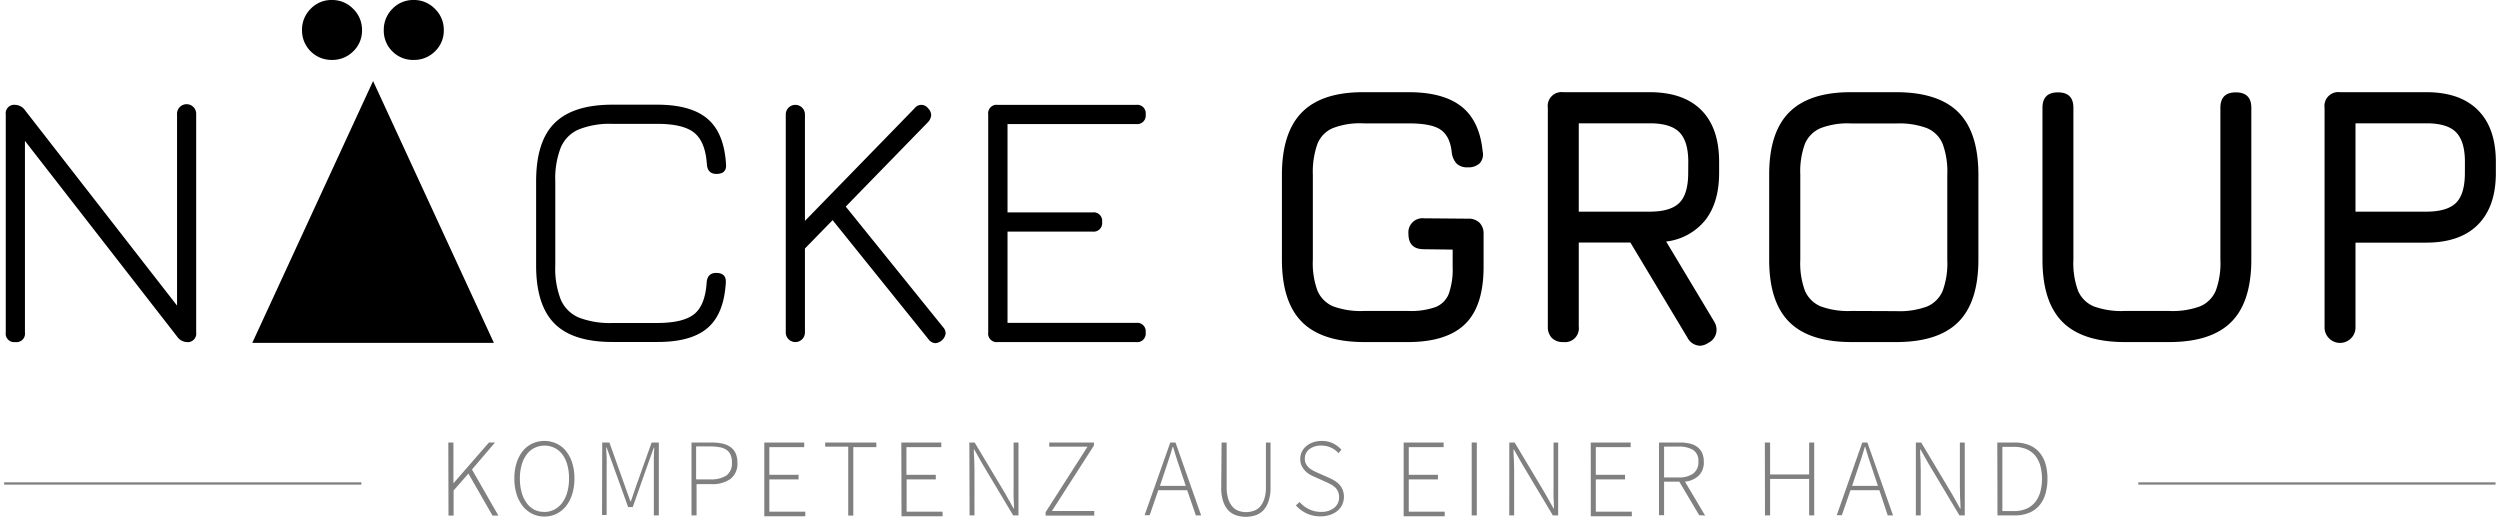 <?xml version="1.0"?>
<svg xmlns="http://www.w3.org/2000/svg" viewBox="0 0 540.57 112.06" width="242" height="50"><defs><style>.cls-1{fill:gray;}.cls-2{fill:none;stroke:gray;stroke-miterlimit:10;stroke-width:0.5px;}</style></defs><title>Element 10</title><g id="Ebene_2" data-name="Ebene 2"><g id="Ebene_6" data-name="Ebene 6"><path d="M74.54,24.83v47.3a1.84,1.84,0,0,1-2.08,2.08A2.69,2.69,0,0,1,70.39,73l-33-42.43V72.13a1.84,1.84,0,0,1-2.08,2.08,1.84,1.84,0,0,1-2.08-2.08V24.83a1.84,1.84,0,0,1,2.08-2.08A2.75,2.75,0,0,1,37.47,24L70.39,66.3V24.83a2.08,2.08,0,1,1,4.15,0Z" transform="translate(-32.88)"/><path d="M152.29,70.21q-4-4-4-12.62V39.37c0-5.8,1.32-10,4-12.66s6.83-4,12.58-4h9.67q7.35,0,10.95,3.08t4,9.87c.11,1.38-.59,2.07-2.08,2.07q-1.92,0-2.07-2.07c-.22-3.25-1.12-5.53-2.72-6.84s-4.29-1.95-8.07-1.95h-9.67a18.2,18.2,0,0,0-7.31,1.2A7.41,7.41,0,0,0,153.64,32a18.52,18.52,0,0,0-1.19,7.39V57.59A18.48,18.48,0,0,0,153.64,65a7.43,7.43,0,0,0,3.88,3.88,18.66,18.66,0,0,0,7.39,1.19h9.59c3.78,0,6.47-.63,8.07-1.91s2.5-3.57,2.72-6.87c.1-1.39.79-2.08,2.07-2.08,1.49,0,2.19.72,2.08,2.16q-.41,6.78-4,9.82t-10.95,3h-9.59Q156.29,74.21,152.29,70.21Z" transform="translate(-32.88)"/><path d="M237.14,72.29a2.48,2.48,0,0,1-2.24,2.16,2,2,0,0,1-1.51-.88L212.61,47.76l-6,6.15V72.13a2.08,2.08,0,0,1-4.16,0V24.83a2.08,2.08,0,0,1,4.16,0V47.92l23.81-24.45a1.8,1.8,0,0,1,2.88,0A2.15,2.15,0,0,1,234,25a2.44,2.44,0,0,1-.64,1.44l-17.9,18.38,21.09,26.12A2.06,2.06,0,0,1,237.14,72.29Z" transform="translate(-32.88)"/><path d="M280.53,72.13a1.84,1.84,0,0,1-2.08,2.08h-30a1.84,1.84,0,0,1-2.08-2.08V24.83a1.84,1.84,0,0,1,2.08-2.08h30a1.84,1.84,0,0,1,2.08,2.08,1.84,1.84,0,0,1-2.08,2.08H250.56V46.08H269a1.84,1.84,0,0,1,2.08,2.08A1.84,1.84,0,0,1,269,50.24H250.56V70.05h27.89A1.84,1.84,0,0,1,280.53,72.13Z" transform="translate(-32.88)"/><path d="M314.45,69.86q-4.36-4.36-4.36-13.55V37.93q0-9.18,4.36-13.58T327.91,20h9.67q7.51,0,11.46,3.11t4.6,9.75a2.85,2.85,0,0,1-.64,2.56,3.5,3.5,0,0,1-2.56.88A3.29,3.29,0,0,1,348,35.5,4.33,4.33,0,0,1,346.93,33c-.27-2.4-1.09-4-2.48-4.91s-3.67-1.32-6.87-1.32h-9.67a16.31,16.31,0,0,0-6.71,1,6.22,6.22,0,0,0-3.4,3.43,18.38,18.38,0,0,0-1,6.79V56.31a17.34,17.34,0,0,0,1,6.75,6.43,6.43,0,0,0,3.4,3.4,17.34,17.34,0,0,0,6.75,1h9.59a16,16,0,0,0,5.87-.84,5.1,5.1,0,0,0,2.88-2.88,16,16,0,0,0,.84-5.87V54.15l-6.23-.08c-2.24,0-3.36-1.11-3.36-3.35a3.06,3.06,0,0,1,3.36-3.36l9.58.08a3.38,3.38,0,0,1,2.48.88,3.34,3.34,0,0,1,.88,2.48v7.11q0,8.48-4,12.38t-12.34,3.92H328Q318.8,74.21,314.45,69.86Z" transform="translate(-32.88)"/><path d="M402,47.68a12.81,12.81,0,0,1-8.55,4.72L403.9,69.82a3.31,3.31,0,0,1,.48,1.75,3.15,3.15,0,0,1-1.76,2.8,3.6,3.6,0,0,1-1.84.64,3.21,3.21,0,0,1-2.71-1.76L385.92,53l-.24-.39H374.49V70.85a3,3,0,0,1-3.35,3.36,3.34,3.34,0,0,1-2.48-.88,3.38,3.38,0,0,1-.88-2.48V23.39A3,3,0,0,1,371.14,20h18.7q7.35,0,11.22,3.87t3.88,11.23v2.39Q404.94,43.85,402,47.68Zm-3.75-12.54c0-3-.64-5.13-1.92-6.44s-3.44-1.95-6.47-1.95H374.49V45.92h15.35q4.55,0,6.47-1.91t1.92-6.48Z" transform="translate(-32.88)"/><path d="M420.16,69.86q-4.37-4.36-4.36-13.55V37.85q0-9.18,4.4-13.54T433.7,20h9.59q9.19,0,13.54,4.35t4.36,13.54V56.31q0,9.19-4.36,13.55t-13.54,4.35H433.7Q424.52,74.21,420.16,69.86Zm23.13-2.36a17.34,17.34,0,0,0,6.75-1,6.39,6.39,0,0,0,3.4-3.4,17.34,17.34,0,0,0,1-6.75V37.93a17.42,17.42,0,0,0-1-6.71A6.35,6.35,0,0,0,450,27.79a17.17,17.17,0,0,0-6.71-1H433.7a16.34,16.34,0,0,0-6.71,1,6.39,6.39,0,0,0-3.44,3.43,17.45,17.45,0,0,0-1,6.71V56.31a17.36,17.36,0,0,0,1,6.75,6.43,6.43,0,0,0,3.4,3.4,17.34,17.34,0,0,0,6.75,1Z" transform="translate(-32.88)"/><path d="M479.45,69.86q-4.36-4.36-4.36-13.55V23.39c0-2.24,1.12-3.35,3.36-3.35s3.35,1.11,3.35,3.35V56.31a17.34,17.34,0,0,0,1,6.75,6.39,6.39,0,0,0,3.4,3.4,17.34,17.34,0,0,0,6.75,1h9.59a17.34,17.34,0,0,0,6.75-1,6.43,6.43,0,0,0,3.4-3.4,17.34,17.34,0,0,0,1-6.75V23.39c0-2.24,1.11-3.35,3.35-3.35s3.36,1.11,3.36,3.35V56.31q0,9.19-4.36,13.55t-13.54,4.35H493Q483.8,74.21,479.45,69.86Z" transform="translate(-32.88)"/><path d="M569.58,23.91q3.87,3.87,3.87,11.23v2.39q0,7.28-3.87,11.19t-11.23,3.92H543V70.85a3.36,3.36,0,1,1-6.71,0V23.39A3,3,0,0,1,539.65,20h18.7Q565.7,20,569.58,23.91Zm-2.84,11.23c0-3-.64-5.13-1.92-6.44s-3.43-1.95-6.47-1.95H543V45.92h15.34c3,0,5.19-.64,6.47-1.91s1.92-3.44,1.92-6.48Z" transform="translate(-32.88)"/><path d="M139.13,74.39H86.71l26.21-56.81ZM108.6,1.92a6.3,6.3,0,0,1,1.92,4.63,6.19,6.19,0,0,1-1.92,4.6A6.36,6.36,0,0,1,104,13,6.39,6.39,0,0,1,97.5,6.55a6.38,6.38,0,0,1,1.87-4.63A6.21,6.21,0,0,1,104,0,6.29,6.29,0,0,1,108.6,1.92Zm8.51,9.23a6.26,6.26,0,0,1-1.87-4.6,6.38,6.38,0,0,1,1.87-4.63A6.19,6.19,0,0,1,121.71,0a6.3,6.3,0,0,1,4.63,1.92,6.3,6.3,0,0,1,1.92,4.63,6.19,6.19,0,0,1-1.92,4.6A6.38,6.38,0,0,1,121.71,13,6.26,6.26,0,0,1,117.11,11.15Z" transform="translate(-32.88)"/><g id="Ipsum_Aenean_Venenatis" data-name="Ipsum Aenean Venenatis"><path class="cls-1" d="M129.24,96h1.11v8.79h.05L138.05,96h1.32l-5,5.86,5.74,10h-1.28l-5.23-9.12-3.21,3.67v5.45h-1.11Z" transform="translate(-32.88)"/><path class="cls-1" d="M150.08,112.06a5.89,5.89,0,0,1-2.62-.59,6,6,0,0,1-2.07-1.67,8.09,8.09,0,0,1-1.34-2.6,11.31,11.31,0,0,1-.48-3.4,11,11,0,0,1,.48-3.37,7.93,7.93,0,0,1,1.34-2.57,5.93,5.93,0,0,1,2.07-1.63,6.33,6.33,0,0,1,5.25,0,5.93,5.93,0,0,1,2.07,1.63,7.93,7.93,0,0,1,1.34,2.57,11,11,0,0,1,.48,3.37,11.31,11.31,0,0,1-.48,3.4,8.09,8.09,0,0,1-1.34,2.6,6,6,0,0,1-2.07,1.67A5.9,5.9,0,0,1,150.08,112.06Zm0-1a4.59,4.59,0,0,0,2.18-.52,5,5,0,0,0,1.69-1.46,6.9,6.9,0,0,0,1.09-2.28,10.67,10.67,0,0,0,.39-3,10.38,10.38,0,0,0-.39-3A6.59,6.59,0,0,0,154,98.61a4.9,4.9,0,0,0-1.69-1.43,5,5,0,0,0-4.38,0,4.64,4.64,0,0,0-1.69,1.43,6.58,6.58,0,0,0-1.08,2.24,10.38,10.38,0,0,0-.39,3,10.67,10.67,0,0,0,.39,3,6.89,6.89,0,0,0,1.08,2.28,4.73,4.73,0,0,0,1.69,1.46A4.61,4.61,0,0,0,150.08,111.05Z" transform="translate(-32.88)"/><path class="cls-1" d="M162.63,96h1.56l3.31,9.29,1.25,3.5h.09l1.2-3.5L173.35,96h1.56v15.82h-1.08V101.38c0-.66,0-1.37,0-2.13s.07-1.47.1-2.14h-.1l-1.25,3.47L169.25,110h-1l-3.41-9.46-1.25-3.47h-.1c0,.67.07,1.38.1,2.14s0,1.47,0,2.13v10.39h-1Z" transform="translate(-32.88)"/><path class="cls-1" d="M182,96h4.32a11.17,11.17,0,0,1,2.36.23,4.73,4.73,0,0,1,1.78.76,3.35,3.35,0,0,1,1.12,1.37,5,5,0,0,1,.38,2.06,4.11,4.11,0,0,1-1.49,3.47,6.67,6.67,0,0,1-4.15,1.14h-3.22v6.79H182ZM186,104a6.16,6.16,0,0,0,3.6-.86,3.28,3.28,0,0,0,1.17-2.81,4.06,4.06,0,0,0-.3-1.67,2.51,2.51,0,0,0-.89-1.07,3.76,3.76,0,0,0-1.48-.57,11.73,11.73,0,0,0-2.1-.17h-3V104Z" transform="translate(-32.88)"/><path class="cls-1" d="M197.79,96h8.66v1h-7.56v6h6.34v1h-6.34v7h7.8v1h-8.9Z" transform="translate(-32.88)"/><path class="cls-1" d="M216,96.91h-5V96H222.1v1h-5v14.86H216Z" transform="translate(-32.88)"/><path class="cls-1" d="M227.52,96h8.67v1h-7.56v6H235v1h-6.33v7h7.8v1h-8.91Z" transform="translate(-32.88)"/><path class="cls-1" d="M242.28,96h1.15l6.68,11.16,1.77,3.15h.1c0-.77-.07-1.54-.1-2.31s0-1.53,0-2.3V96h1.06v15.82h-1.15l-6.67-11.16-1.78-3.15h-.1c0,.77.07,1.52.1,2.25s.05,1.48.05,2.24v9.82h-1.06Z" transform="translate(-32.88)"/><path class="cls-1" d="M258.82,111.12l9.09-14.21h-8.3V96h9.7v.65l-9.12,14.21h9.19v1H258.82Z" transform="translate(-32.88)"/><path class="cls-1" d="M289.54,106.35h-6.27l-1.87,5.42h-1.1L285.87,96H287l5.57,15.82h-1.15Zm-.31-.94-1-3c-.32-.95-.63-1.85-.91-2.72s-.57-1.78-.84-2.75h-.1c-.27,1-.55,1.89-.84,2.75l-.91,2.72-1,3Z" transform="translate(-32.88)"/><path class="cls-1" d="M297,96h1.1v9.63a8.43,8.43,0,0,0,.35,2.62,4.62,4.62,0,0,0,.93,1.69,3.1,3.1,0,0,0,1.33.89,4.66,4.66,0,0,0,1.59.27,5,5,0,0,0,1.65-.27,3.29,3.29,0,0,0,1.37-.89,4.78,4.78,0,0,0,.94-1.69,8.12,8.12,0,0,0,.36-2.62V96h1v9.75a9,9,0,0,1-.46,3.07,5.26,5.26,0,0,1-1.2,2,4.28,4.28,0,0,1-1.7,1,6.68,6.68,0,0,1-2,.3,6.52,6.52,0,0,1-2-.3,4.31,4.31,0,0,1-1.71-1,5.38,5.38,0,0,1-1.19-2,9.28,9.28,0,0,1-.44-3.07Z" transform="translate(-32.88)"/><path class="cls-1" d="M313.92,108.91a6.32,6.32,0,0,0,2.06,1.56,5.79,5.79,0,0,0,2.57.58,4.33,4.33,0,0,0,2.88-.88,2.82,2.82,0,0,0,1.06-2.29,3.1,3.1,0,0,0-.23-1.25,3,3,0,0,0-.61-.87,4,4,0,0,0-.9-.65c-.35-.18-.71-.37-1.09-.54l-2.4-1.08a9.14,9.14,0,0,1-1.1-.53,4.82,4.82,0,0,1-1-.78,4.2,4.2,0,0,1-.78-1.1,3.42,3.42,0,0,1-.31-1.53,3.55,3.55,0,0,1,.35-1.57,3.66,3.66,0,0,1,1-1.22,4.49,4.49,0,0,1,1.46-.81,5.77,5.77,0,0,1,1.84-.29,5.5,5.5,0,0,1,2.55.57A6.56,6.56,0,0,1,323,97.56l-.62.75a5.31,5.31,0,0,0-1.63-1.19,4.91,4.91,0,0,0-2.14-.45,4,4,0,0,0-2.55.77,2.5,2.5,0,0,0-1,2.06,2.37,2.37,0,0,0,.27,1.18,2.85,2.85,0,0,0,.67.83,5,5,0,0,0,.89.6c.32.17.62.32.91.44l2.4,1.06a10.09,10.09,0,0,1,1.27.65,5.16,5.16,0,0,1,1.06.84,3.71,3.71,0,0,1,.73,1.14,4.12,4.12,0,0,1,.28,1.57,3.94,3.94,0,0,1-1.38,3,4.93,4.93,0,0,1-1.6.88,6.24,6.24,0,0,1-2.09.33,6.89,6.89,0,0,1-3.07-.66,7.15,7.15,0,0,1-2.28-1.72Z" transform="translate(-32.88)"/><path class="cls-1" d="M336.5,96h8.67v1h-7.56v6h6.33v1h-6.33v7h7.8v1H336.5Z" transform="translate(-32.88)"/><path class="cls-1" d="M351.26,96h1.11v15.82h-1.11Z" transform="translate(-32.88)"/><path class="cls-1" d="M359.42,96h1.16l6.67,11.16,1.77,3.15h.1c0-.77-.06-1.54-.1-2.31s0-1.53,0-2.3V96h1v15.82h-1.15l-6.67-11.16-1.78-3.15h-.09q0,1.16.09,2.25c0,.73.05,1.48.05,2.24v9.82h-1.06Z" transform="translate(-32.88)"/><path class="cls-1" d="M377.09,96h8.66v1h-7.56v6h6.34v1h-6.34v7H386v1h-8.9Z" transform="translate(-32.88)"/><path class="cls-1" d="M400.61,111.77l-4.3-7.27H393v7.27h-1.1V96h4.53a9.36,9.36,0,0,1,2.14.23,4.43,4.43,0,0,1,1.63.73,3.44,3.44,0,0,1,1.05,1.3,4.63,4.63,0,0,1,.37,1.92,4,4,0,0,1-1.09,3,5,5,0,0,1-3,1.31l4.37,7.35Zm-4.51-8.19a5.21,5.21,0,0,0,3.22-.85,3,3,0,0,0,1.12-2.6,2.78,2.78,0,0,0-1.13-2.51,5.87,5.87,0,0,0-3.21-.73H393v6.69Z" transform="translate(-32.88)"/><path class="cls-1" d="M414.86,96H416v6.94h8.47V96h1.1v15.82h-1.1v-7.92H416v7.92h-1.11Z" transform="translate(-32.88)"/><path class="cls-1" d="M439.7,106.35h-6.26l-1.87,5.42h-1.11L436,96h1.11l5.56,15.82h-1.15Zm-.31-.94-1-3-.91-2.72c-.29-.86-.57-1.78-.84-2.75h-.09c-.28,1-.56,1.89-.84,2.75s-.6,1.77-.92,2.72l-1,3Z" transform="translate(-32.88)"/><path class="cls-1" d="M447.62,96h1.16l6.67,11.16,1.77,3.15h.1c0-.77-.07-1.54-.1-2.31s-.05-1.53-.05-2.3V96h1.06v15.82h-1.15l-6.67-11.16-1.78-3.15h-.09q0,1.16.09,2.25c0,.73.05,1.48.05,2.24v9.82h-1.06Z" transform="translate(-32.88)"/><path class="cls-1" d="M465.29,96H469a8.6,8.6,0,0,1,3.18.55,5.79,5.79,0,0,1,2.24,1.59,6.74,6.74,0,0,1,1.32,2.47,11.2,11.2,0,0,1,.43,3.24,11.63,11.63,0,0,1-.43,3.28,6.89,6.89,0,0,1-1.32,2.52,5.78,5.78,0,0,1-2.23,1.6,8.08,8.08,0,0,1-3.17.57h-3.69Zm3.55,14.88a6.88,6.88,0,0,0,2.77-.51,5,5,0,0,0,1.91-1.46,6.28,6.28,0,0,0,1.1-2.21,10.59,10.59,0,0,0,.36-2.85,10.34,10.34,0,0,0-.36-2.81,6.14,6.14,0,0,0-1.1-2.18,5,5,0,0,0-1.91-1.42,7.06,7.06,0,0,0-2.77-.5h-2.45v13.94Z" transform="translate(-32.88)"/></g><line class="cls-2" x1="77.5" y1="104.89" y2="104.89"/><line class="cls-2" x1="540.5" y1="104.89" x2="463" y2="104.89"/></g></g></svg>
